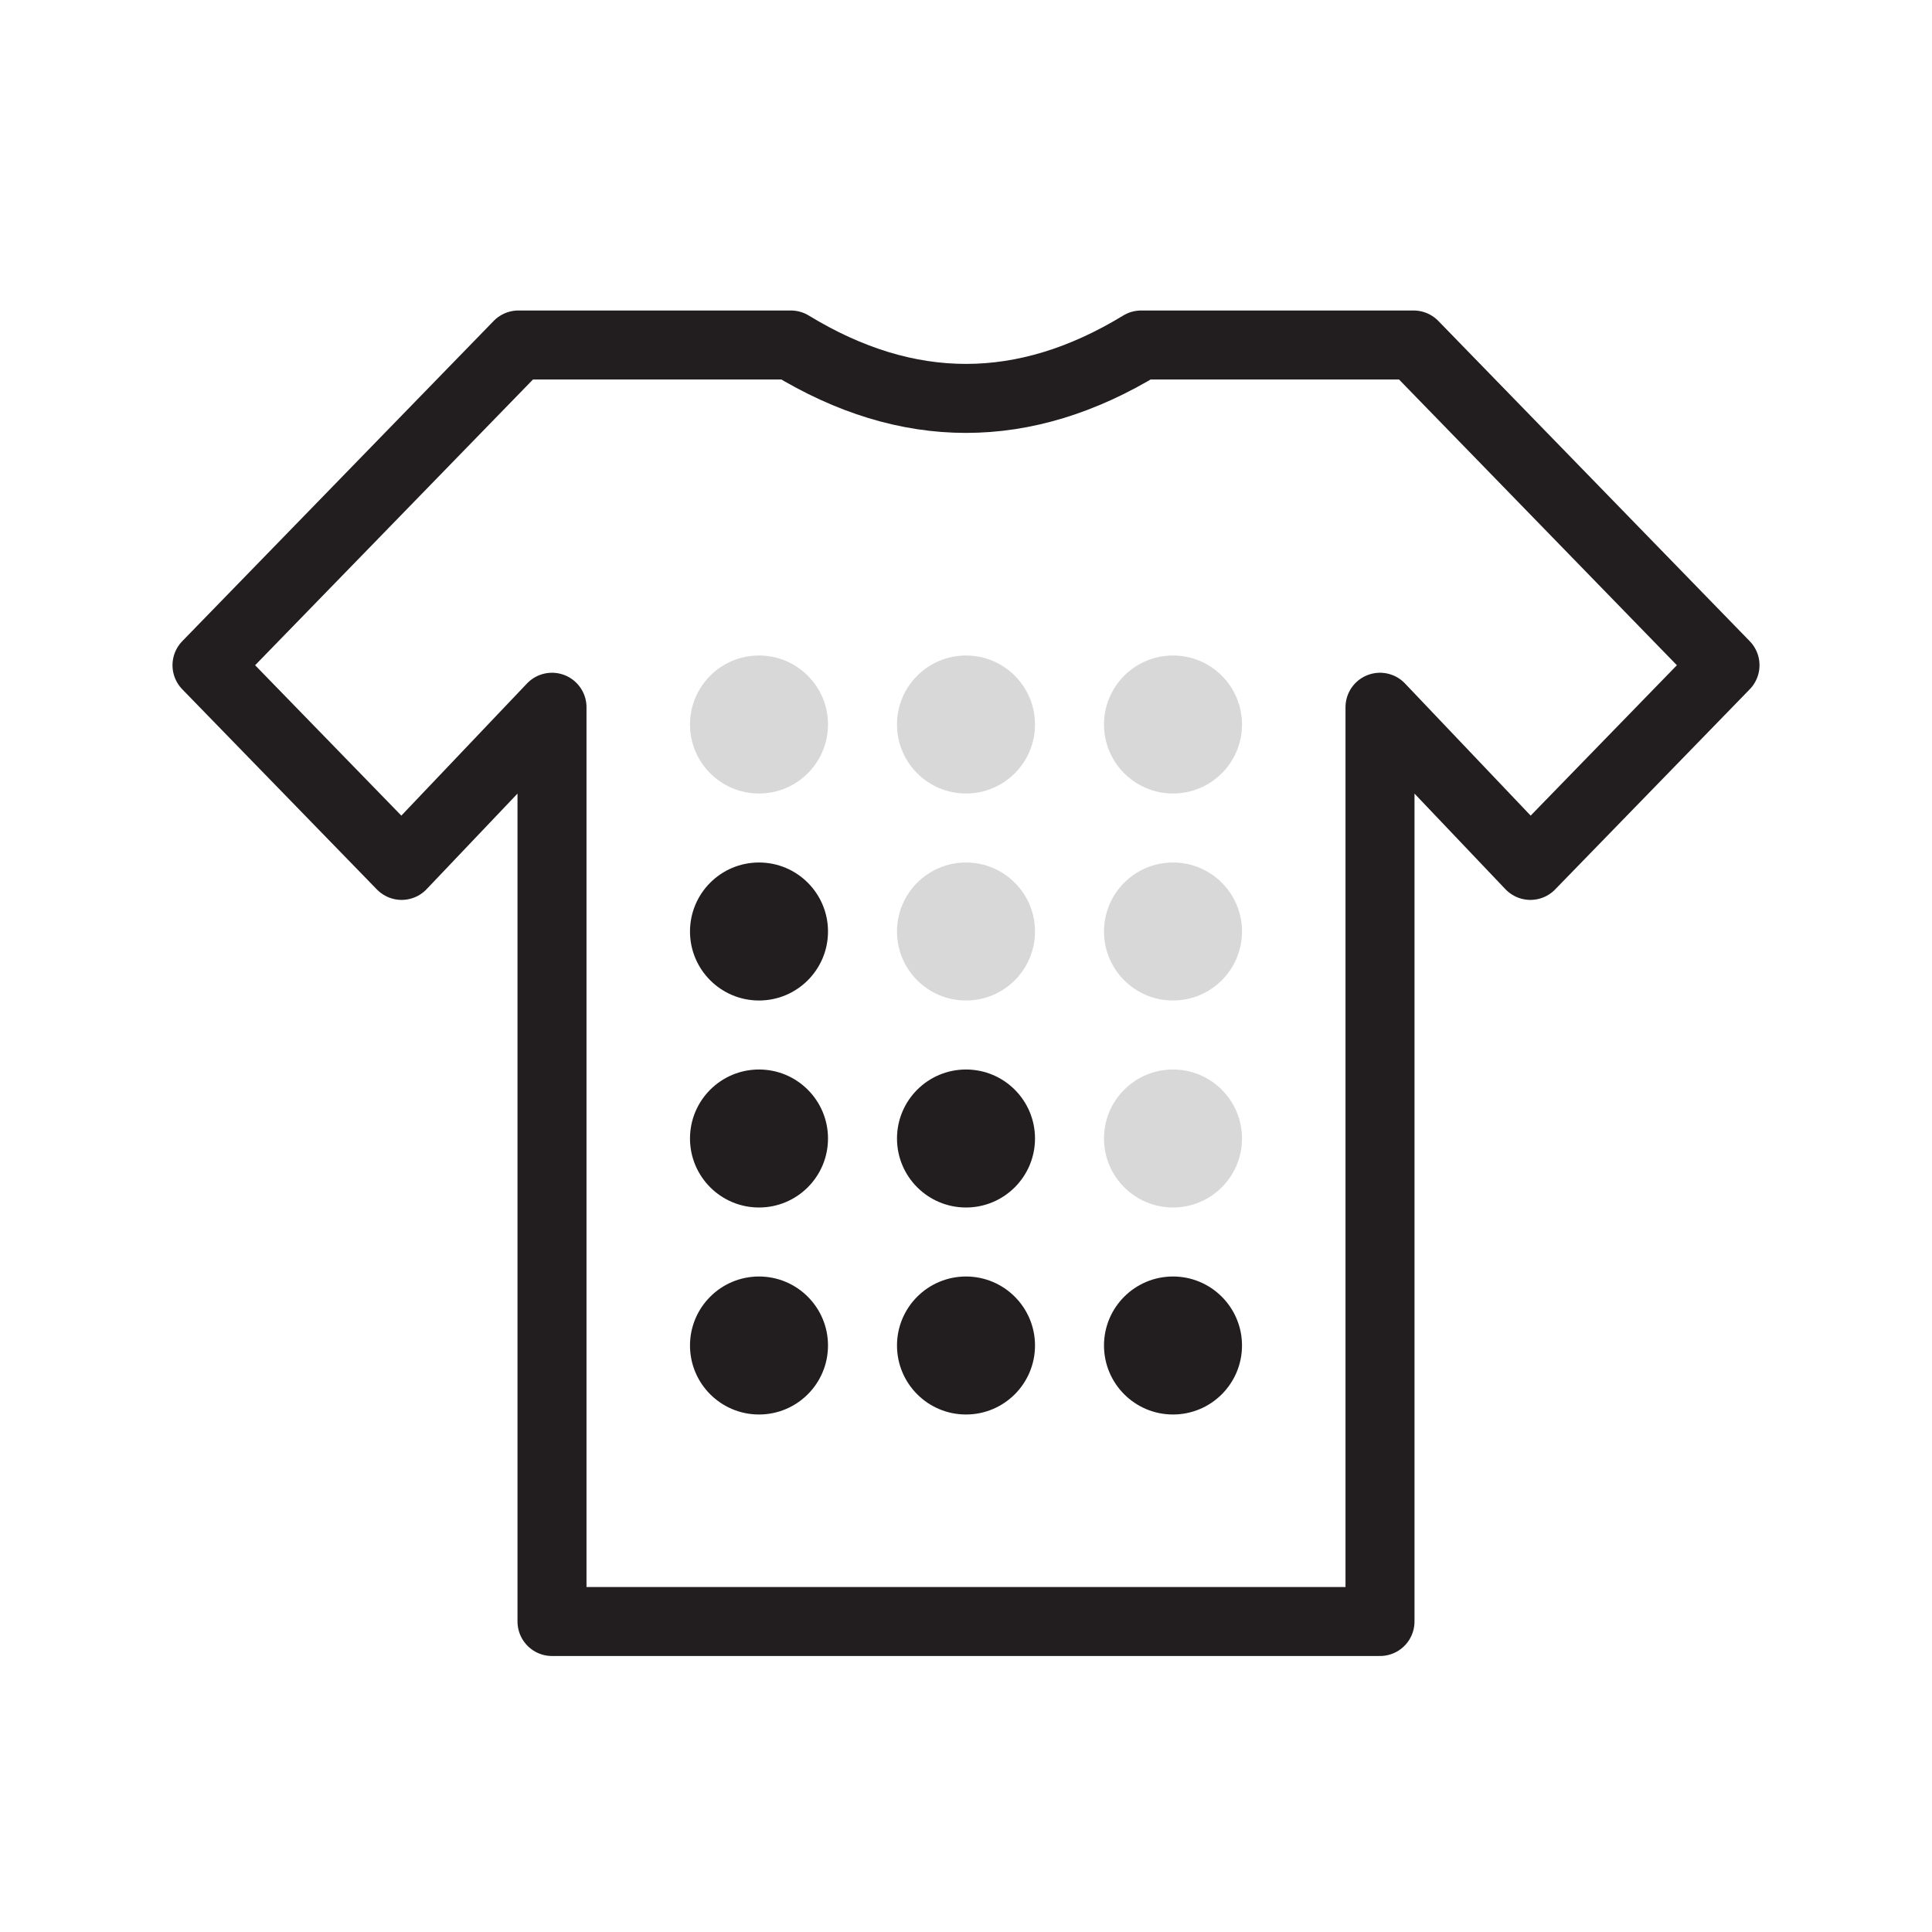<?xml version="1.0" encoding="UTF-8"?>
<svg width="56px" height="56px" viewBox="0 0 56 56" version="1.1" xmlns="http://www.w3.org/2000/svg" xmlns:xlink="http://www.w3.org/1999/xlink">
    <title>tshirt-pattern</title>
    <g id="tshirt-pattern" stroke="none" stroke-width="1" fill="none" fill-rule="evenodd">
        <g id="Group">
            <polygon id="Path" points="0 0 56 0 56 56 0 56"></polygon>
            <g id="icon-56-x-56-patterns" transform="translate(6, 10)">
                <path d="M0,9.282 L5.641,15.084 L10,10.5 L10,37 L34,37 L34,10.5 L38.359,15.084 L44,9.282 L34.974,0 L27.077,0 C23.692,2.064 20.307,2.064 16.923,0 L9.026,0 L0,9.282 Z" id="Path" stroke="#221E1F" stroke-width="2" stroke-linecap="square" stroke-linejoin="round"></path>
                <circle id="Oval" fill="#221E1F" fill-rule="nonzero" cx="28" cy="29" r="2"></circle>
                <circle id="Oval" fill="#221E1F" fill-rule="nonzero" cx="22" cy="29" r="2"></circle>
                <circle id="Oval" fill="#221E1F" fill-rule="nonzero" cx="16" cy="29" r="2"></circle>
                <circle id="Oval" fill="#D8D8D8" fill-rule="nonzero" cx="28" cy="23" r="2"></circle>
                <circle id="Oval" fill="#221E1F" fill-rule="nonzero" cx="22" cy="23" r="2"></circle>
                <circle id="Oval" fill="#221E1F" fill-rule="nonzero" cx="16" cy="23" r="2"></circle>
                <circle id="Oval" fill="#D8D8D8" fill-rule="nonzero" cx="28" cy="17" r="2"></circle>
                <circle id="Oval" fill="#D8D8D8" fill-rule="nonzero" cx="22" cy="17" r="2"></circle>
                <circle id="Oval" fill="#221E1F" fill-rule="nonzero" cx="16" cy="17" r="2"></circle>
                <circle id="Oval" fill="#D8D8D8" fill-rule="nonzero" cx="28" cy="11" r="2"></circle>
                <circle id="Oval" fill="#D8D8D8" fill-rule="nonzero" cx="22" cy="11" r="2"></circle>
                <circle id="Oval" fill="#D8D8D8" fill-rule="nonzero" cx="16" cy="11" r="2"></circle>
            </g>
        </g>
    </g>
</svg>